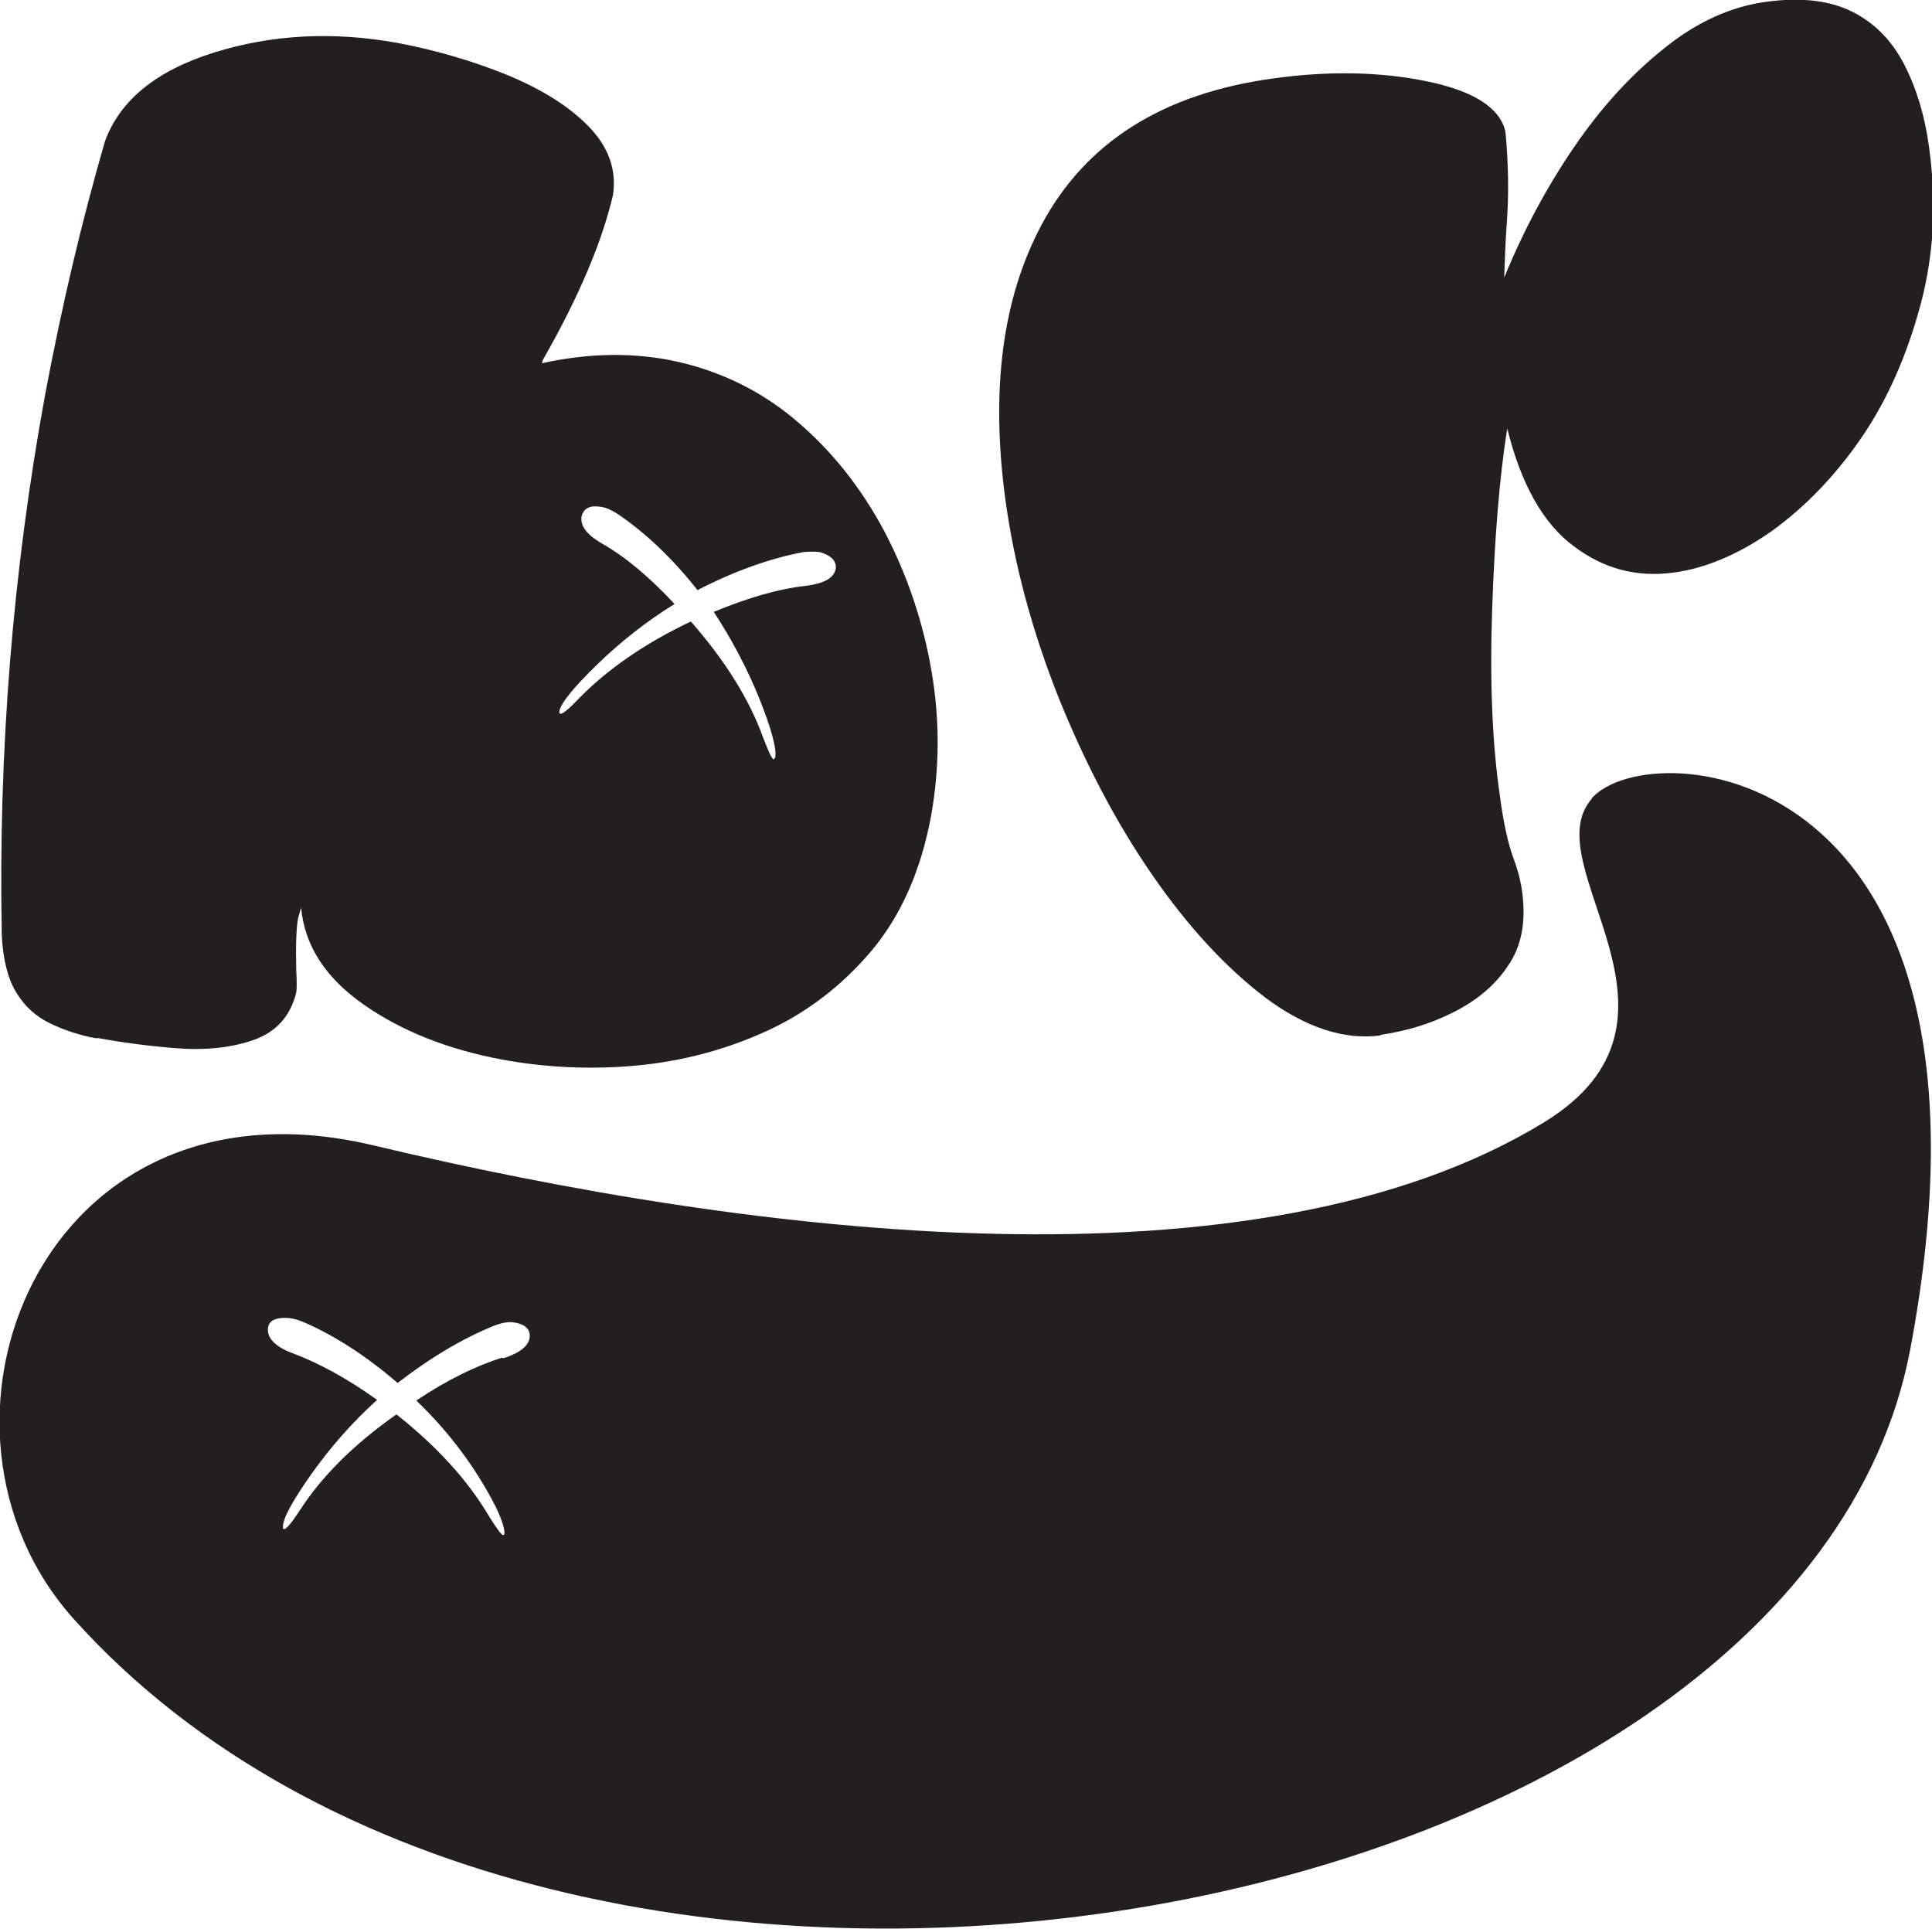 <?xml version="1.0" encoding="UTF-8"?> <svg xmlns="http://www.w3.org/2000/svg" id="Layer_2" data-name="Layer 2" viewBox="0 0 32.02 31.97"><defs><style> .cls-1 { fill: #231f20; } </style></defs><g id="Layer_1-2" data-name="Layer 1"><path class="cls-1" d="M1.61,17.21c-.29-.05-.55-.14-.78-.25-.23-.11-.42-.28-.56-.51-.14-.23-.22-.55-.24-.94-.06-3.05.18-6.04.72-8.98.28-1.49.61-2.88.99-4.19.25-.68.85-1.17,1.81-1.47.96-.3,1.97-.35,3.03-.16.64.12,1.25.3,1.82.53.58.24,1.03.52,1.36.86.33.34.46.72.4,1.13-.18.77-.56,1.68-1.16,2.73l-.02.06c.73-.16,1.42-.18,2.08-.06.79.15,1.5.48,2.11.99.61.51,1.1,1.13,1.49,1.86.38.73.64,1.5.78,2.32s.13,1.62-.01,2.4c-.17.9-.49,1.63-.98,2.22-.49.58-1.07,1.03-1.75,1.34-.68.31-1.4.5-2.16.57-.77.07-1.51.03-2.22-.1-.9-.17-1.66-.47-2.29-.91-.63-.44-.98-.97-1.04-1.61l-.05.18c-.03.16-.04.45-.03.86.01.19.01.31,0,.37-.1.4-.34.66-.72.79-.38.13-.81.17-1.3.13-.48-.04-.91-.1-1.29-.17ZM12.82,12.58s.03-.01.03-.04c.02-.13-.06-.45-.26-.95-.2-.5-.46-.99-.76-1.45.56-.23,1.06-.38,1.52-.43.31-.04.47-.13.5-.28.02-.12-.06-.22-.26-.28-.08-.01-.17-.01-.28,0-.57.11-1.15.32-1.75.63-.41-.52-.85-.94-1.32-1.26-.11-.07-.2-.11-.28-.12-.18-.03-.28.02-.32.15-.03.16.08.31.34.46.39.22.79.56,1.2,1-.47.29-.9.63-1.29,1.01-.39.38-.6.64-.62.77,0,.02,0,.04.02.04.04,0,.14-.08.31-.26.47-.48,1.09-.91,1.85-1.27.57.65.97,1.29,1.2,1.93.09.23.14.35.18.36Z"></path><path class="cls-1" d="M22.88,17.16c-.6.08-1.24-.13-1.9-.62-.66-.5-1.29-1.18-1.89-2.05-.6-.87-1.11-1.85-1.55-2.94-.43-1.09-.73-2.18-.88-3.29-.24-1.8-.05-3.31.6-4.53.73-1.37,2.01-2.18,3.84-2.43.93-.13,1.79-.11,2.56.05.77.16,1.2.44,1.29.83.05.52.06,1.04.02,1.56-.02.27-.03.56-.04.86.32-.78.7-1.49,1.15-2.15.45-.66.94-1.2,1.49-1.64.54-.44,1.11-.7,1.7-.78s1.07-.02,1.44.17c.37.19.65.48.85.87.2.39.34.84.41,1.36.13.93.08,1.8-.14,2.62-.22.82-.54,1.56-.97,2.19s-.93,1.15-1.48,1.55c-.55.39-1.11.63-1.65.7-.6.08-1.15-.06-1.65-.44-.5-.37-.87-1.02-1.1-1.95-.13.82-.21,1.82-.25,3-.04,1.18,0,2.22.13,3.1.06.46.14.81.24,1.07.07.19.11.37.13.53.06.48-.01.88-.24,1.21-.22.33-.53.58-.91.77-.38.19-.78.31-1.2.37Z"></path><path class="cls-1" d="M26.38,13.24c-.97,1.1,2,3.65-.79,5.36-4.76,2.91-13.07,1.89-19.41.38-5.53-1.31-7.81,4.69-4.95,7.86,8.13,9.03,28.6,5.23,30.43-4.48,1.84-9.77-4.31-10.23-5.28-9.13ZM8.32,22.5c-.44.14-.91.37-1.42.71.55.53.99,1.12,1.32,1.77.1.21.14.35.14.42,0,.02,0,.04-.02.04-.03,0-.11-.11-.24-.32-.35-.59-.86-1.15-1.53-1.68-.71.5-1.24,1.03-1.6,1.59-.14.21-.22.31-.26.31-.02,0-.02-.01-.02-.04,0-.14.16-.43.47-.87.32-.45.68-.86,1.09-1.23-.5-.36-.97-.61-1.39-.77-.28-.1-.42-.24-.42-.39,0-.14.1-.2.29-.2.08,0,.18.02.3.07.53.23,1.05.57,1.56,1.01.53-.41,1.06-.73,1.6-.95.1-.04.2-.06.28-.06.21.02.31.1.31.23,0,.15-.15.28-.44.37Z"></path></g></svg> 